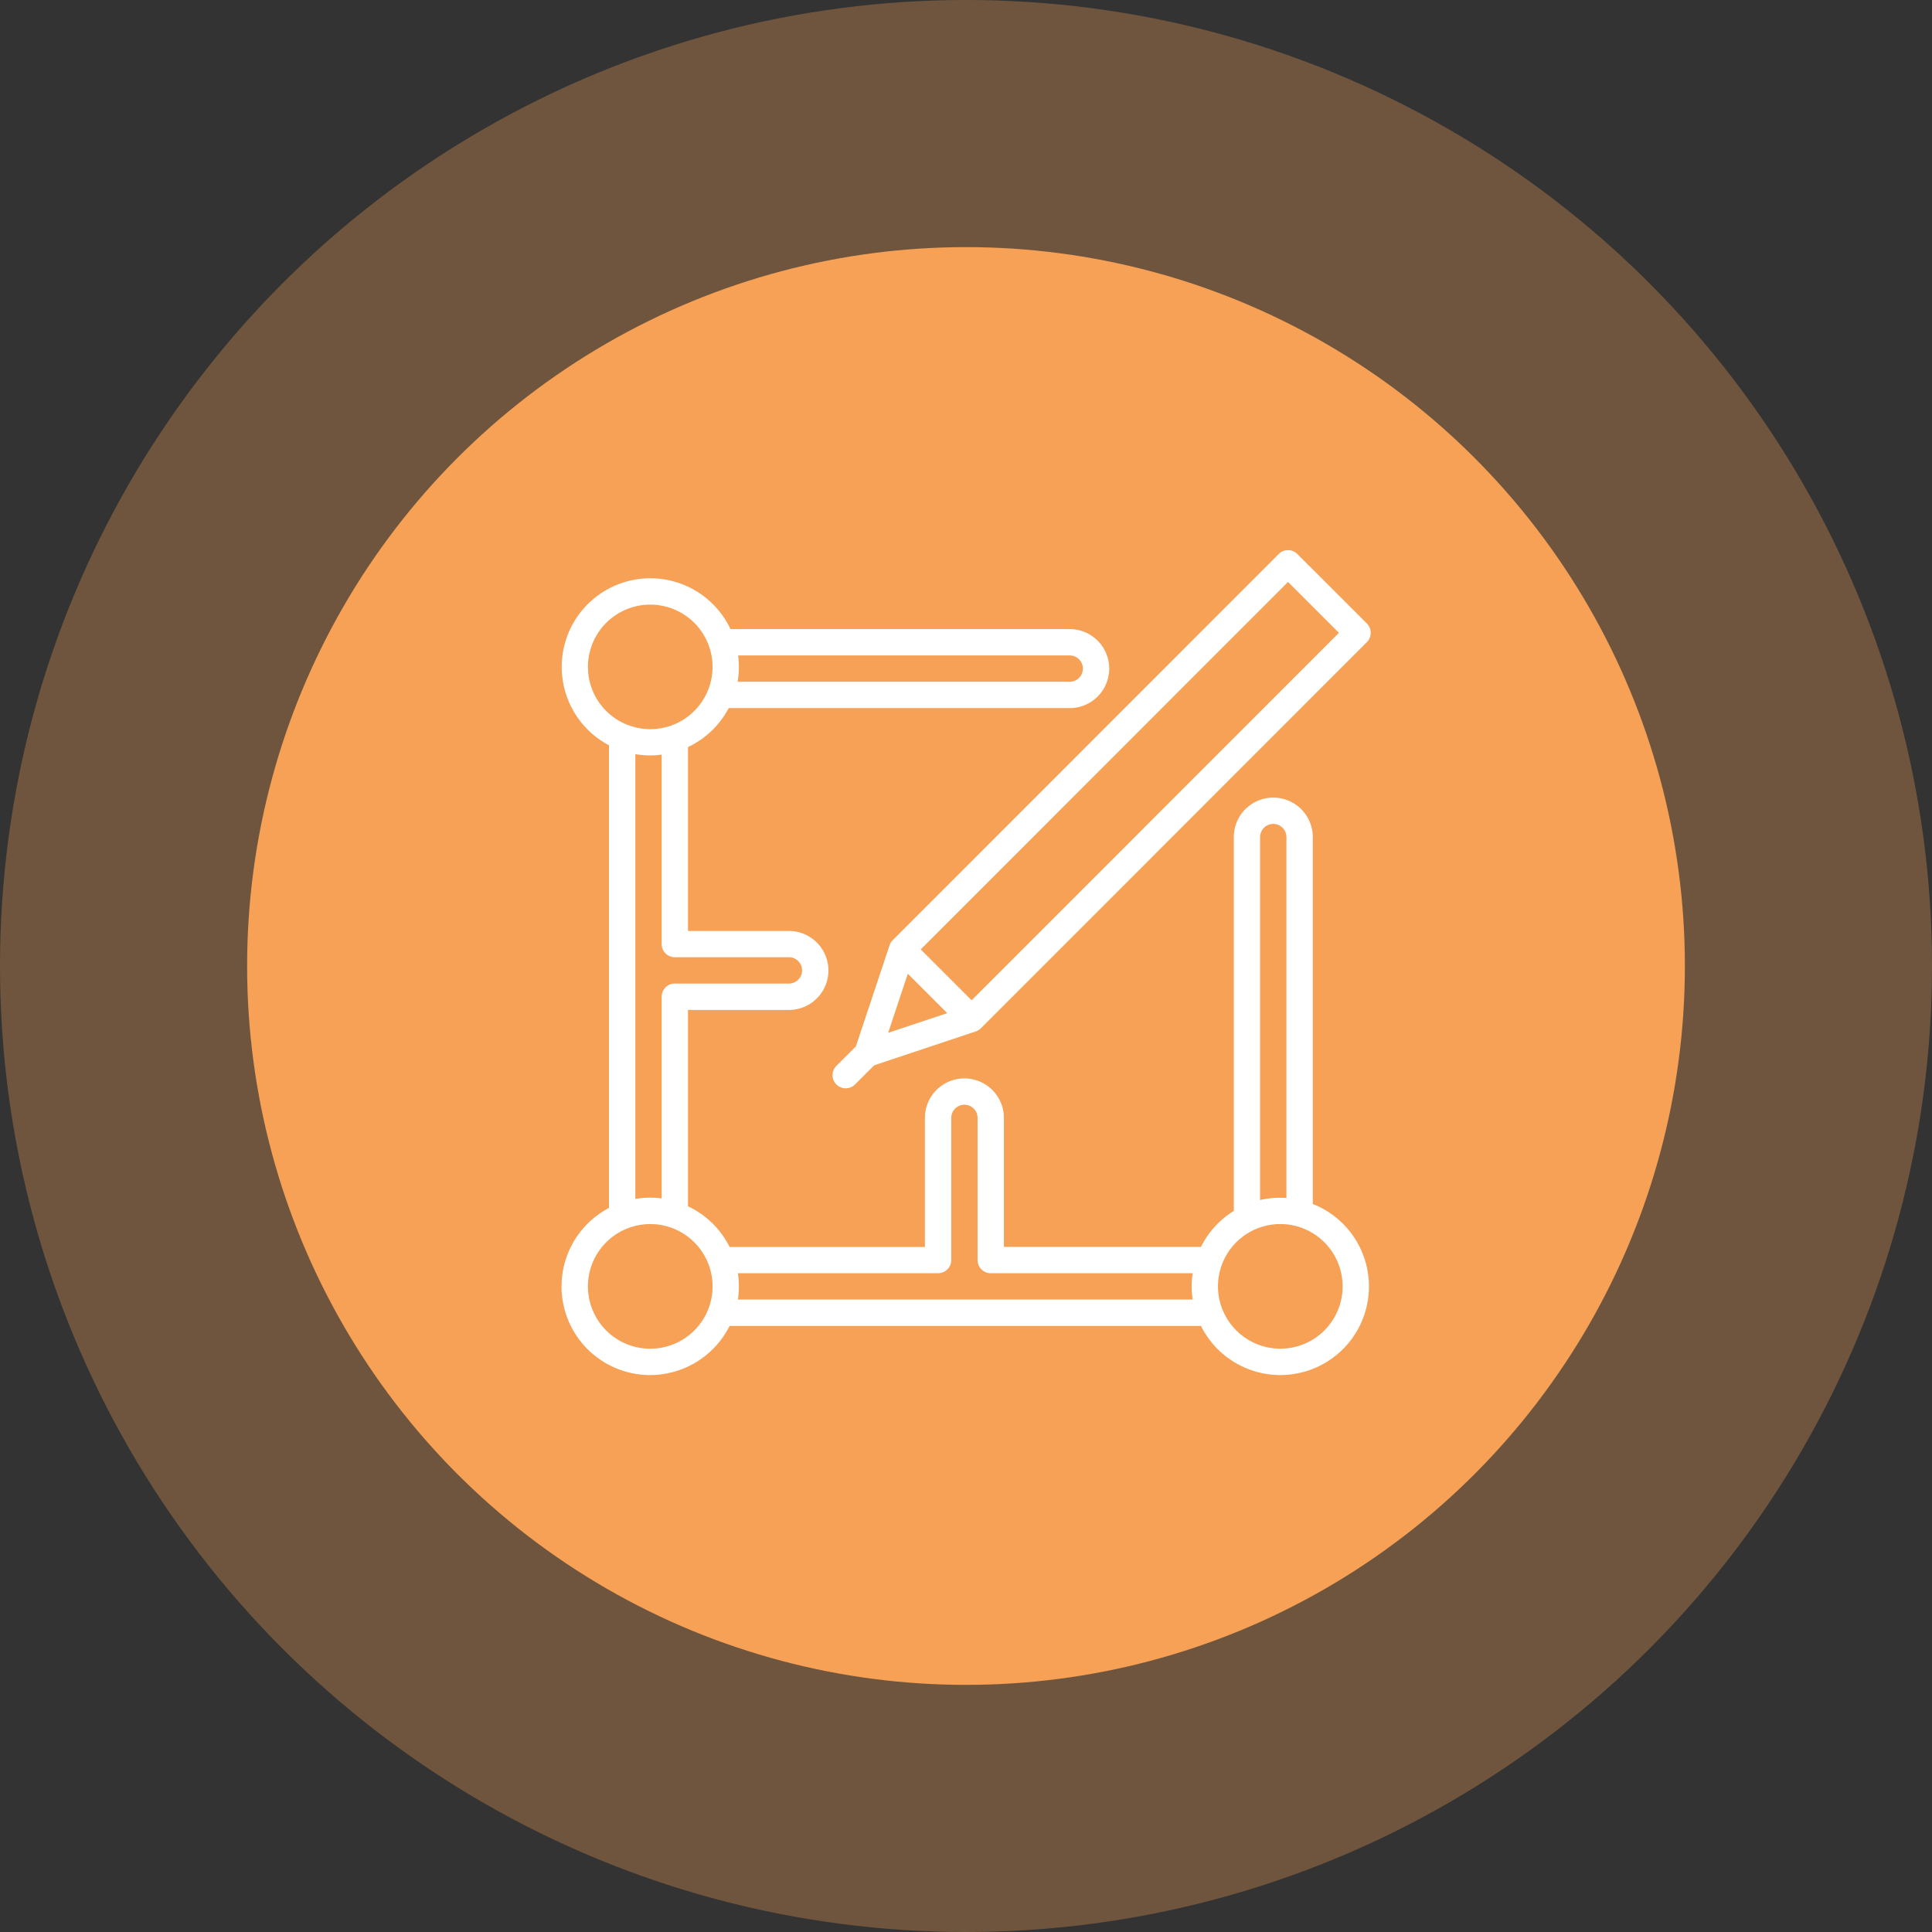 <svg xmlns="http://www.w3.org/2000/svg" width="86" height="86" viewBox="0 0 86 86">
  <rect x="0" y="0" width="86" height="86" fill="#333333" stroke="none"/>
  <g id="Group_849" data-name="Group 849" transform="translate(-357 -1169)">
    <circle id="Ellipse_55" data-name="Ellipse 55" cx="43" cy="43" r="43" transform="translate(357 1169)" fill="#f6a155" opacity="0.31"/>
    <circle id="Ellipse_56" data-name="Ellipse 56" cx="32" cy="32" r="32" transform="translate(368 1180)" fill="#f6a155"/>
    <g id="layout" transform="translate(377.099 1193.489)">
      <g id="Group_772" data-name="Group 772" transform="translate(4.901 1.25)">
        <g id="Group_771" data-name="Group 771" transform="translate(0)">
          <path id="Path_626" data-name="Path 626" d="M38.338,45.282V28.953a1.758,1.758,0,1,0-3.516,0V45.594a3.927,3.927,0,0,0-1.462,1.6H24.588V41.453a1.758,1.758,0,0,0-3.516,0V47.2H12.378a3.926,3.926,0,0,0-1.852-1.812V36.648h4.492a1.758,1.758,0,1,0,0-3.516H10.526V24.945a3.943,3.943,0,0,0,1.812-1.734h15.18a1.758,1.758,0,0,0,0-3.516h-15.1A3.945,3.945,0,1,0,7.01,24.867V45.461A3.945,3.945,0,0,0,8.846,52.9a3.965,3.965,0,0,0,3.532-2.187H33.361a3.945,3.945,0,1,0,4.977-5.429ZM12.759,20.867H27.518a.586.586,0,1,1,0,1.172H12.734a3.905,3.905,0,0,0,.024-1.172ZM15.018,34.3a.586.586,0,1,1,0,1.172H9.94a.586.586,0,0,0-.586.586v8.978a3.9,3.9,0,0,0-1.172.024v-19.8a3.9,3.9,0,0,0,1.172.024v8.431a.586.586,0,0,0,.586.586h5.078ZM6.073,21.375a2.773,2.773,0,1,1,5.348,1.032h0a2.773,2.773,0,0,1-3.606,1.542h0A2.762,2.762,0,0,1,6.073,21.375ZM11.446,49.92h0a2.774,2.774,0,1,1-3.632-3.542h0a2.774,2.774,0,0,1,3.632,3.542Zm21.546-.382H12.747a3.9,3.9,0,0,0,0-1.172h8.911a.586.586,0,0,0,.586-.586V41.453a.586.586,0,1,1,1.172,0v6.328a.586.586,0,0,0,.586.586h8.989a3.9,3.9,0,0,0,0,1.172Zm3-20.585a.586.586,0,0,1,1.172,0V45.018c-.091-.006-.182-.01-.273-.01a3.942,3.942,0,0,0-.9.1V28.953Zm.9,22.773a2.786,2.786,0,0,1-2.6-1.806h0a2.774,2.774,0,1,1,2.6,1.806Z" transform="translate(-4.901 -17.43)" fill="#fff"/>
        </g>
      </g>
      <g id="Group_774" data-name="Group 774" transform="translate(16.963)">
        <g id="Group_773" data-name="Group 773">
          <path id="Path_627" data-name="Path 627" d="M196.882,3.265,193.788.172a.586.586,0,0,0-.829,0L178.878,14.26l-3.1,3.1-.008.009-.026.029-.009.01-.007.009-.019.026-.012.018-.006.01-.011.02-.014.027-.005.01-.006.013c0,.011-.009.023-.013.035l-.005.013-.773,2.32-.726,2.178-.868.868a.586.586,0,0,0,.829.829l.853-.853,4.52-1.507.013-.005.034-.013.013-.006.011-.005.027-.014.02-.011.01-.006.018-.012.025-.018.009-.007.011-.009.027-.025.011-.01,7.734-7.734.03-.032,9.415-9.42A.586.586,0,0,0,196.882,3.265Zm-21.307,18.22.4-1.208.474-1.421,1.753,1.753Zm11.032-8.769-.03.032-7.289,7.289-2.265-2.265,2.683-2.683L193.374,1.415l2.265,2.265Z" transform="translate(-173.101)" fill="#fff"/>
        </g>
      </g>
    </g>
  </g>
</svg>
